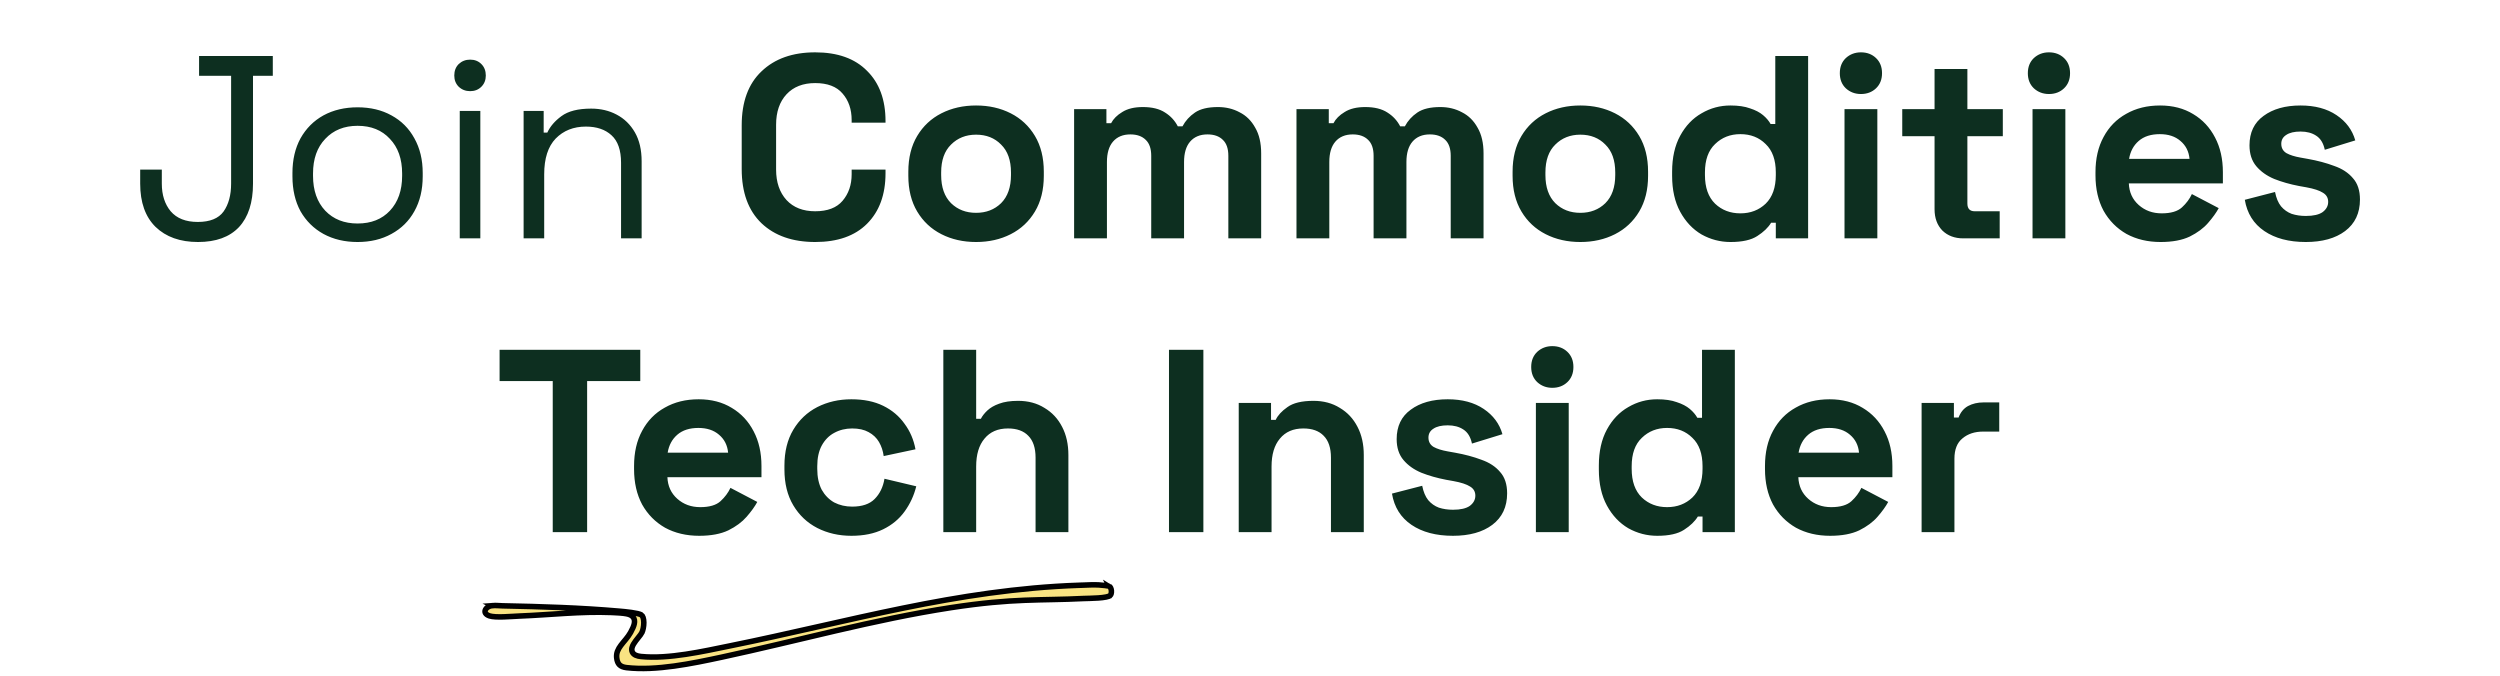 <svg width="451" height="122" viewBox="0 0 451 122" fill="none" xmlns="http://www.w3.org/2000/svg">
<path d="M35.724 43.658C32.497 43.658 29.943 42.749 28.063 40.932C26.215 39.115 25.29 36.514 25.29 33.13V30.592H29.191V33.13C29.191 35.167 29.724 36.827 30.789 38.112C31.886 39.397 33.515 40.039 35.677 40.039C37.871 40.039 39.422 39.412 40.33 38.159C41.239 36.874 41.693 35.198 41.693 33.13V13.672H35.912V10.1H49.213V13.672H45.641V33.13C45.641 36.545 44.795 39.162 43.103 40.979C41.411 42.765 38.952 43.658 35.724 43.658ZM64.507 43.658C62.189 43.658 60.136 43.172 58.35 42.201C56.596 41.23 55.217 39.867 54.214 38.112C53.243 36.326 52.757 34.227 52.757 31.814V31.203C52.757 28.822 53.243 26.738 54.214 24.952C55.217 23.166 56.596 21.787 58.35 20.816C60.136 19.845 62.189 19.359 64.507 19.359C66.826 19.359 68.863 19.845 70.617 20.816C72.403 21.787 73.782 23.166 74.753 24.952C75.756 26.738 76.257 28.822 76.257 31.203V31.814C76.257 34.227 75.756 36.326 74.753 38.112C73.782 39.867 72.403 41.23 70.617 42.201C68.863 43.172 66.826 43.658 64.507 43.658ZM64.507 40.321C66.951 40.321 68.894 39.553 70.335 38.018C71.808 36.451 72.544 34.352 72.544 31.72V31.297C72.544 28.665 71.808 26.581 70.335 25.046C68.894 23.479 66.951 22.696 64.507 22.696C62.095 22.696 60.152 23.479 58.679 25.046C57.207 26.581 56.47 28.665 56.47 31.297V31.72C56.47 34.352 57.207 36.451 58.679 38.018C60.152 39.553 62.095 40.321 64.507 40.321ZM82.939 43V20.017H86.652V43H82.939ZM84.819 16.445C84.004 16.445 83.315 16.179 82.751 15.646C82.218 15.113 81.952 14.44 81.952 13.625C81.952 12.779 82.218 12.09 82.751 11.557C83.315 11.024 84.004 10.758 84.819 10.758C85.634 10.758 86.307 11.024 86.84 11.557C87.373 12.09 87.639 12.779 87.639 13.625C87.639 14.44 87.373 15.113 86.84 15.646C86.307 16.179 85.634 16.445 84.819 16.445ZM94.46 43V20.017H98.079V23.918H98.737C99.238 22.821 100.084 21.834 101.275 20.957C102.497 20.048 104.283 19.594 106.633 19.594C108.356 19.594 109.891 19.954 111.239 20.675C112.617 21.396 113.714 22.461 114.529 23.871C115.343 25.281 115.751 27.02 115.751 29.088V43H112.038V29.37C112.038 27.083 111.458 25.422 110.299 24.388C109.171 23.354 107.635 22.837 105.693 22.837C103.468 22.837 101.651 23.558 100.241 24.999C98.862 26.44 98.173 28.587 98.173 31.438V43H94.46ZM147.058 43.658C142.985 43.658 139.757 42.53 137.376 40.274C134.995 37.987 133.804 34.728 133.804 30.498V22.602C133.804 18.372 134.995 15.129 137.376 12.873C139.757 10.586 142.985 9.442 147.058 9.442C151.1 9.442 154.218 10.554 156.411 12.779C158.636 14.972 159.748 17.996 159.748 21.85V22.132H153.638V21.662C153.638 19.719 153.09 18.121 151.993 16.868C150.928 15.615 149.283 14.988 147.058 14.988C144.865 14.988 143.141 15.662 141.888 17.009C140.635 18.356 140.008 20.189 140.008 22.508V30.592C140.008 32.879 140.635 34.712 141.888 36.091C143.141 37.438 144.865 38.112 147.058 38.112C149.283 38.112 150.928 37.485 151.993 36.232C153.09 34.947 153.638 33.349 153.638 31.438V30.592H159.748V31.25C159.748 35.104 158.636 38.143 156.411 40.368C154.218 42.561 151.1 43.658 147.058 43.658ZM176.083 43.658C173.765 43.658 171.681 43.188 169.832 42.248C167.984 41.308 166.527 39.945 165.461 38.159C164.396 36.373 163.863 34.227 163.863 31.72V30.968C163.863 28.461 164.396 26.315 165.461 24.529C166.527 22.743 167.984 21.38 169.832 20.44C171.681 19.5 173.765 19.03 176.083 19.03C178.402 19.03 180.486 19.5 182.334 20.44C184.183 21.38 185.64 22.743 186.705 24.529C187.771 26.315 188.303 28.461 188.303 30.968V31.72C188.303 34.227 187.771 36.373 186.705 38.159C185.64 39.945 184.183 41.308 182.334 42.248C180.486 43.188 178.402 43.658 176.083 43.658ZM176.083 38.394C177.901 38.394 179.405 37.814 180.595 36.655C181.786 35.464 182.381 33.772 182.381 31.579V31.109C182.381 28.916 181.786 27.239 180.595 26.08C179.436 24.889 177.932 24.294 176.083 24.294C174.266 24.294 172.762 24.889 171.571 26.08C170.381 27.239 169.785 28.916 169.785 31.109V31.579C169.785 33.772 170.381 35.464 171.571 36.655C172.762 37.814 174.266 38.394 176.083 38.394ZM193.769 43V19.688H199.597V22.226H200.443C200.851 21.443 201.524 20.769 202.464 20.205C203.404 19.61 204.642 19.312 206.177 19.312C207.838 19.312 209.17 19.641 210.172 20.299C211.175 20.926 211.943 21.756 212.475 22.79H213.321C213.854 21.787 214.606 20.957 215.577 20.299C216.549 19.641 217.927 19.312 219.713 19.312C221.155 19.312 222.455 19.625 223.614 20.252C224.805 20.847 225.745 21.772 226.434 23.025C227.155 24.247 227.515 25.798 227.515 27.678V43H221.593V28.101C221.593 26.816 221.264 25.861 220.606 25.234C219.948 24.576 219.024 24.247 217.833 24.247C216.486 24.247 215.436 24.686 214.684 25.563C213.964 26.409 213.603 27.631 213.603 29.229V43H207.681V28.101C207.681 26.816 207.352 25.861 206.694 25.234C206.036 24.576 205.112 24.247 203.921 24.247C202.574 24.247 201.524 24.686 200.772 25.563C200.052 26.409 199.691 27.631 199.691 29.229V43H193.769ZM233.885 43V19.688H239.713V22.226H240.559C240.966 21.443 241.64 20.769 242.58 20.205C243.52 19.61 244.757 19.312 246.293 19.312C247.953 19.312 249.285 19.641 250.288 20.299C251.29 20.926 252.058 21.756 252.591 22.79H253.437C253.969 21.787 254.721 20.957 255.693 20.299C256.664 19.641 258.043 19.312 259.829 19.312C261.27 19.312 262.57 19.625 263.73 20.252C264.92 20.847 265.86 21.772 266.55 23.025C267.27 24.247 267.631 25.798 267.631 27.678V43H261.709V28.101C261.709 26.816 261.38 25.861 260.722 25.234C260.064 24.576 259.139 24.247 257.949 24.247C256.601 24.247 255.552 24.686 254.8 25.563C254.079 26.409 253.719 27.631 253.719 29.229V43H247.797V28.101C247.797 26.816 247.468 25.861 246.81 25.234C246.152 24.576 245.227 24.247 244.037 24.247C242.689 24.247 241.64 24.686 240.888 25.563C240.167 26.409 239.807 27.631 239.807 29.229V43H233.885ZM285.092 43.658C282.773 43.658 280.69 43.188 278.841 42.248C276.992 41.308 275.535 39.945 274.47 38.159C273.405 36.373 272.872 34.227 272.872 31.72V30.968C272.872 28.461 273.405 26.315 274.47 24.529C275.535 22.743 276.992 21.38 278.841 20.44C280.69 19.5 282.773 19.03 285.092 19.03C287.411 19.03 289.494 19.5 291.343 20.44C293.192 21.38 294.649 22.743 295.714 24.529C296.779 26.315 297.312 28.461 297.312 30.968V31.72C297.312 34.227 296.779 36.373 295.714 38.159C294.649 39.945 293.192 41.308 291.343 42.248C289.494 43.188 287.411 43.658 285.092 43.658ZM285.092 38.394C286.909 38.394 288.413 37.814 289.604 36.655C290.795 35.464 291.39 33.772 291.39 31.579V31.109C291.39 28.916 290.795 27.239 289.604 26.08C288.445 24.889 286.941 24.294 285.092 24.294C283.275 24.294 281.771 24.889 280.58 26.08C279.389 27.239 278.794 28.916 278.794 31.109V31.579C278.794 33.772 279.389 35.464 280.58 36.655C281.771 37.814 283.275 38.394 285.092 38.394ZM312.178 43.658C310.33 43.658 308.591 43.204 306.961 42.295C305.363 41.355 304.079 39.992 303.107 38.206C302.136 36.42 301.65 34.258 301.65 31.72V30.968C301.65 28.43 302.136 26.268 303.107 24.482C304.079 22.696 305.363 21.349 306.961 20.44C308.559 19.5 310.298 19.03 312.178 19.03C313.588 19.03 314.763 19.202 315.703 19.547C316.675 19.86 317.458 20.268 318.053 20.769C318.649 21.27 319.103 21.803 319.416 22.367H320.262V10.1H326.184V43H320.356V40.18H319.51C318.978 41.057 318.147 41.856 317.019 42.577C315.923 43.298 314.309 43.658 312.178 43.658ZM313.964 38.488C315.782 38.488 317.301 37.908 318.523 36.749C319.745 35.558 320.356 33.835 320.356 31.579V31.109C320.356 28.853 319.745 27.145 318.523 25.986C317.333 24.795 315.813 24.2 313.964 24.2C312.147 24.2 310.627 24.795 309.405 25.986C308.183 27.145 307.572 28.853 307.572 31.109V31.579C307.572 33.835 308.183 35.558 309.405 36.749C310.627 37.908 312.147 38.488 313.964 38.488ZM332.75 43V19.688H338.672V43H332.75ZM335.711 16.962C334.646 16.962 333.737 16.617 332.985 15.928C332.264 15.239 331.904 14.33 331.904 13.202C331.904 12.074 332.264 11.165 332.985 10.476C333.737 9.787 334.646 9.442 335.711 9.442C336.808 9.442 337.716 9.787 338.437 10.476C339.158 11.165 339.518 12.074 339.518 13.202C339.518 14.33 339.158 15.239 338.437 15.928C337.716 16.617 336.808 16.962 335.711 16.962ZM354.164 43C352.629 43 351.376 42.53 350.404 41.59C349.464 40.619 348.994 39.334 348.994 37.736V24.576H343.166V19.688H348.994V12.45H354.916V19.688H361.308V24.576H354.916V36.702C354.916 37.642 355.355 38.112 356.232 38.112H360.744V43H354.164ZM366.669 43V19.688H372.591V43H366.669ZM369.63 16.962C368.565 16.962 367.656 16.617 366.904 15.928C366.183 15.239 365.823 14.33 365.823 13.202C365.823 12.074 366.183 11.165 366.904 10.476C367.656 9.787 368.565 9.442 369.63 9.442C370.727 9.442 371.635 9.787 372.356 10.476C373.077 11.165 373.437 12.074 373.437 13.202C373.437 14.33 373.077 15.239 372.356 15.928C371.635 16.617 370.727 16.962 369.63 16.962ZM389.775 43.658C387.457 43.658 385.404 43.172 383.618 42.201C381.864 41.198 380.485 39.804 379.482 38.018C378.511 36.201 378.025 34.07 378.025 31.626V31.062C378.025 28.618 378.511 26.503 379.482 24.717C380.454 22.9 381.817 21.505 383.571 20.534C385.326 19.531 387.363 19.03 389.681 19.03C391.969 19.03 393.958 19.547 395.65 20.581C397.342 21.584 398.658 22.994 399.598 24.811C400.538 26.597 401.008 28.681 401.008 31.062V33.083H384.041C384.104 34.681 384.699 35.981 385.827 36.984C386.955 37.987 388.334 38.488 389.963 38.488C391.624 38.488 392.846 38.128 393.629 37.407C394.413 36.686 395.008 35.887 395.415 35.01L400.256 37.548C399.818 38.363 399.175 39.256 398.329 40.227C397.515 41.167 396.418 41.982 395.039 42.671C393.661 43.329 391.906 43.658 389.775 43.658ZM384.088 28.665H394.992C394.867 27.318 394.319 26.237 393.347 25.422C392.407 24.607 391.17 24.2 389.634 24.2C388.036 24.2 386.767 24.607 385.827 25.422C384.887 26.237 384.308 27.318 384.088 28.665ZM415.961 43.658C412.922 43.658 410.431 43 408.488 41.684C406.546 40.368 405.371 38.488 404.963 36.044L410.415 34.634C410.635 35.731 410.995 36.592 411.496 37.219C412.029 37.846 412.671 38.3 413.423 38.582C414.207 38.833 415.053 38.958 415.961 38.958C417.34 38.958 418.358 38.723 419.016 38.253C419.674 37.752 420.003 37.141 420.003 36.42C420.003 35.699 419.69 35.151 419.063 34.775C418.437 34.368 417.434 34.039 416.055 33.788L414.739 33.553C413.11 33.24 411.622 32.817 410.274 32.284C408.927 31.72 407.846 30.952 407.031 29.981C406.217 29.01 405.809 27.756 405.809 26.221C405.809 23.902 406.655 22.132 408.347 20.91C410.039 19.657 412.264 19.03 415.021 19.03C417.622 19.03 419.784 19.61 421.507 20.769C423.231 21.928 424.359 23.448 424.891 25.328L419.392 27.02C419.142 25.829 418.625 24.983 417.841 24.482C417.089 23.981 416.149 23.73 415.021 23.73C413.893 23.73 413.032 23.934 412.436 24.341C411.841 24.717 411.543 25.25 411.543 25.939C411.543 26.691 411.857 27.255 412.483 27.631C413.11 27.976 413.956 28.242 415.021 28.43L416.337 28.665C418.092 28.978 419.674 29.401 421.084 29.934C422.526 30.435 423.654 31.172 424.468 32.143C425.314 33.083 425.737 34.368 425.737 35.997C425.737 38.441 424.844 40.337 423.058 41.684C421.304 43 418.938 43.658 415.961 43.658ZM99.714 96V68.74H90.126V63.1H115.506V68.74H105.918V96H99.714ZM126.135 96.658C123.816 96.658 121.764 96.172 119.978 95.201C118.223 94.198 116.844 92.804 115.842 91.018C114.87 89.201 114.385 87.07 114.385 84.626V84.062C114.385 81.618 114.87 79.503 115.842 77.717C116.813 75.9 118.176 74.505 119.931 73.534C121.685 72.531 123.722 72.03 126.041 72.03C128.328 72.03 130.318 72.547 132.01 73.581C133.702 74.584 135.018 75.994 135.958 77.811C136.898 79.597 137.368 81.681 137.368 84.062V86.083H120.401C120.463 87.681 121.059 88.981 122.187 89.984C123.315 90.987 124.693 91.488 126.323 91.488C127.983 91.488 129.205 91.128 129.989 90.407C130.772 89.686 131.367 88.887 131.775 88.01L136.616 90.548C136.177 91.363 135.535 92.256 134.689 93.227C133.874 94.167 132.777 94.982 131.399 95.671C130.02 96.329 128.265 96.658 126.135 96.658ZM120.448 81.665H131.352C131.226 80.318 130.678 79.237 129.707 78.422C128.767 77.607 127.529 77.2 125.994 77.2C124.396 77.2 123.127 77.607 122.187 78.422C121.247 79.237 120.667 80.318 120.448 81.665ZM153.59 96.658C151.334 96.658 149.281 96.188 147.433 95.248C145.615 94.308 144.174 92.945 143.109 91.159C142.043 89.373 141.511 87.211 141.511 84.673V84.015C141.511 81.477 142.043 79.315 143.109 77.529C144.174 75.743 145.615 74.38 147.433 73.44C149.281 72.5 151.334 72.03 153.59 72.03C155.814 72.03 157.726 72.422 159.324 73.205C160.922 73.988 162.206 75.069 163.178 76.448C164.18 77.795 164.838 79.331 165.152 81.054L159.418 82.276C159.292 81.336 159.01 80.49 158.572 79.738C158.133 78.986 157.506 78.391 156.692 77.952C155.908 77.513 154.921 77.294 153.731 77.294C152.54 77.294 151.459 77.56 150.488 78.093C149.548 78.594 148.796 79.362 148.232 80.396C147.699 81.399 147.433 82.636 147.433 84.109V84.579C147.433 86.052 147.699 87.305 148.232 88.339C148.796 89.342 149.548 90.109 150.488 90.642C151.459 91.143 152.54 91.394 153.731 91.394C155.517 91.394 156.864 90.94 157.773 90.031C158.713 89.091 159.308 87.869 159.559 86.365L165.293 87.728C164.885 89.389 164.18 90.908 163.178 92.287C162.206 93.634 160.922 94.7 159.324 95.483C157.726 96.266 155.814 96.658 153.59 96.658ZM170.178 96V63.1H176.1V75.555H176.946C177.196 75.054 177.588 74.552 178.121 74.051C178.653 73.55 179.358 73.142 180.236 72.829C181.144 72.484 182.288 72.312 183.667 72.312C185.484 72.312 187.066 72.735 188.414 73.581C189.792 74.396 190.858 75.539 191.61 77.012C192.362 78.453 192.738 80.145 192.738 82.088V96H186.816V82.558C186.816 80.803 186.377 79.487 185.5 78.61C184.654 77.733 183.432 77.294 181.834 77.294C180.016 77.294 178.606 77.905 177.604 79.127C176.601 80.318 176.1 81.994 176.1 84.156V96H170.178ZM210.885 96V63.1H217.089V96H210.885ZM223.466 96V72.688H229.294V75.743H230.14C230.516 74.928 231.221 74.161 232.255 73.44C233.289 72.688 234.855 72.312 236.955 72.312C238.772 72.312 240.354 72.735 241.702 73.581C243.08 74.396 244.146 75.539 244.898 77.012C245.65 78.453 246.026 80.145 246.026 82.088V96H240.104V82.558C240.104 80.803 239.665 79.487 238.788 78.61C237.942 77.733 236.72 77.294 235.122 77.294C233.304 77.294 231.894 77.905 230.892 79.127C229.889 80.318 229.388 81.994 229.388 84.156V96H223.466ZM262.11 96.658C259.07 96.658 256.579 96 254.637 94.684C252.694 93.368 251.519 91.488 251.112 89.044L256.564 87.634C256.783 88.731 257.143 89.592 257.645 90.219C258.177 90.846 258.82 91.3 259.572 91.582C260.355 91.833 261.201 91.958 262.11 91.958C263.488 91.958 264.507 91.723 265.165 91.253C265.823 90.752 266.152 90.141 266.152 89.42C266.152 88.699 265.838 88.151 265.212 87.775C264.585 87.368 263.582 87.039 262.204 86.788L260.888 86.553C259.258 86.24 257.77 85.817 256.423 85.284C255.075 84.72 253.994 83.952 253.18 82.981C252.365 82.01 251.958 80.756 251.958 79.221C251.958 76.902 252.804 75.132 254.496 73.91C256.188 72.657 258.412 72.03 261.17 72.03C263.77 72.03 265.932 72.61 267.656 73.769C269.379 74.928 270.507 76.448 271.04 78.328L265.541 80.02C265.29 78.829 264.773 77.983 263.99 77.482C263.238 76.981 262.298 76.73 261.17 76.73C260.042 76.73 259.18 76.934 258.585 77.341C257.989 77.717 257.692 78.25 257.692 78.939C257.692 79.691 258.005 80.255 258.632 80.631C259.258 80.976 260.104 81.242 261.17 81.43L262.486 81.665C264.24 81.978 265.823 82.401 267.233 82.934C268.674 83.435 269.802 84.172 270.617 85.143C271.463 86.083 271.886 87.368 271.886 88.997C271.886 91.441 270.993 93.337 269.207 94.684C267.452 96 265.086 96.658 262.11 96.658ZM277.075 96V72.688H282.997V96H277.075ZM280.036 69.962C278.971 69.962 278.062 69.617 277.31 68.928C276.589 68.239 276.229 67.33 276.229 66.202C276.229 65.074 276.589 64.165 277.31 63.476C278.062 62.787 278.971 62.442 280.036 62.442C281.133 62.442 282.041 62.787 282.762 63.476C283.483 64.165 283.843 65.074 283.843 66.202C283.843 67.33 283.483 68.239 282.762 68.928C282.041 69.617 281.133 69.962 280.036 69.962ZM298.96 96.658C297.111 96.658 295.372 96.204 293.743 95.295C292.145 94.355 290.86 92.992 289.889 91.206C288.917 89.42 288.432 87.258 288.432 84.72V83.968C288.432 81.43 288.917 79.268 289.889 77.482C290.86 75.696 292.145 74.349 293.743 73.44C295.341 72.5 297.08 72.03 298.96 72.03C300.37 72.03 301.545 72.202 302.485 72.547C303.456 72.86 304.239 73.268 304.835 73.769C305.43 74.27 305.884 74.803 306.198 75.367H307.044V63.1H312.966V96H307.138V93.18H306.292C305.759 94.057 304.929 94.856 303.801 95.577C302.704 96.298 301.09 96.658 298.96 96.658ZM300.746 91.488C302.563 91.488 304.083 90.908 305.305 89.749C306.527 88.558 307.138 86.835 307.138 84.579V84.109C307.138 81.853 306.527 80.145 305.305 78.986C304.114 77.795 302.594 77.2 300.746 77.2C298.928 77.2 297.409 77.795 296.187 78.986C294.965 80.145 294.354 81.853 294.354 84.109V84.579C294.354 86.835 294.965 88.558 296.187 89.749C297.409 90.908 298.928 91.488 300.746 91.488ZM330.153 96.658C327.835 96.658 325.782 96.172 323.996 95.201C322.242 94.198 320.863 92.804 319.86 91.018C318.889 89.201 318.403 87.07 318.403 84.626V84.062C318.403 81.618 318.889 79.503 319.86 77.717C320.832 75.9 322.195 74.505 323.949 73.534C325.704 72.531 327.741 72.03 330.059 72.03C332.347 72.03 334.336 72.547 336.028 73.581C337.72 74.584 339.036 75.994 339.976 77.811C340.916 79.597 341.386 81.681 341.386 84.062V86.083H324.419C324.482 87.681 325.077 88.981 326.205 89.984C327.333 90.987 328.712 91.488 330.341 91.488C332.002 91.488 333.224 91.128 334.007 90.407C334.791 89.686 335.386 88.887 335.793 88.01L340.634 90.548C340.196 91.363 339.553 92.256 338.707 93.227C337.893 94.167 336.796 94.982 335.417 95.671C334.039 96.329 332.284 96.658 330.153 96.658ZM324.466 81.665H335.37C335.245 80.318 334.697 79.237 333.725 78.422C332.785 77.607 331.548 77.2 330.012 77.2C328.414 77.2 327.145 77.607 326.205 78.422C325.265 79.237 324.686 80.318 324.466 81.665ZM346.657 96V72.688H352.485V75.32H353.331C353.676 74.38 354.24 73.691 355.023 73.252C355.838 72.813 356.778 72.594 357.843 72.594H360.663V77.858H357.749C356.245 77.858 355.008 78.265 354.036 79.08C353.065 79.863 352.579 81.085 352.579 82.746V96H346.657Z" fill="#0D2F20"/>
<path d="M195.129 105.569C196.184 105.537 197.208 105.465 198.207 105.521H198.208C198.417 105.532 198.865 105.567 199.295 105.619C199.51 105.645 199.713 105.675 199.876 105.707C200.064 105.744 200.128 105.77 200.12 105.766L200.121 105.767C200.284 105.858 200.458 106.142 200.494 106.566C200.53 106.989 200.408 107.318 200.262 107.448H200.261C200.188 107.513 199.966 107.613 199.539 107.7C199.141 107.781 198.649 107.835 198.133 107.872C197.072 107.948 196.06 107.943 195.479 107.973H195.478C187.684 108.372 182.906 107.871 171.554 109.617C157.61 111.763 143.922 115.607 130.18 118.556C124.823 119.704 118.38 121.055 113.031 120.442C112.418 120.372 112.017 120.19 111.755 119.931C111.494 119.672 111.312 119.278 111.248 118.664V118.663C111.158 117.794 111.488 117.119 112.011 116.417C112.28 116.056 112.574 115.72 112.89 115.333C113.196 114.958 113.507 114.551 113.759 114.098C114.099 113.484 114.332 112.963 114.425 112.523C114.52 112.071 114.481 111.625 114.168 111.273C113.886 110.957 113.459 110.811 113.032 110.725C112.701 110.657 112.31 110.614 111.871 110.58L111.418 110.549L110.312 110.491C104.778 110.263 99.115 110.927 93.709 111.134C93.34 111.148 92.881 111.177 92.393 111.206C91.9 111.235 91.372 111.265 90.853 111.28C89.786 111.312 88.842 111.279 88.317 111.11C87.909 110.979 87.696 110.792 87.595 110.632C87.497 110.476 87.476 110.303 87.526 110.125C87.631 109.756 88.079 109.311 88.875 109.248L88.874 109.247C89.446 109.202 90.041 109.277 90.636 109.289C97.745 109.435 104.686 109.642 111.768 110.26C112.228 110.3 113.08 110.374 113.899 110.491C114.31 110.55 114.703 110.618 115.031 110.696C115.376 110.778 115.591 110.858 115.687 110.919H115.688C115.809 110.996 115.924 111.145 116.011 111.395C116.097 111.643 116.142 111.958 116.145 112.305C116.15 113.008 115.985 113.732 115.798 114.119V114.12C115.693 114.337 115.459 114.634 115.149 115.02C114.862 115.378 114.52 115.799 114.287 116.201C114.169 116.404 114.063 116.628 114.01 116.857C113.956 117.09 113.949 117.361 114.069 117.623C114.313 118.153 114.924 118.363 115.64 118.435C120.656 118.935 126.862 117.495 131.676 116.519C153.13 112.171 172.541 106.355 194.613 105.584V105.586L195.129 105.569Z" fill="#F9E382" stroke="black"/>
</svg>
